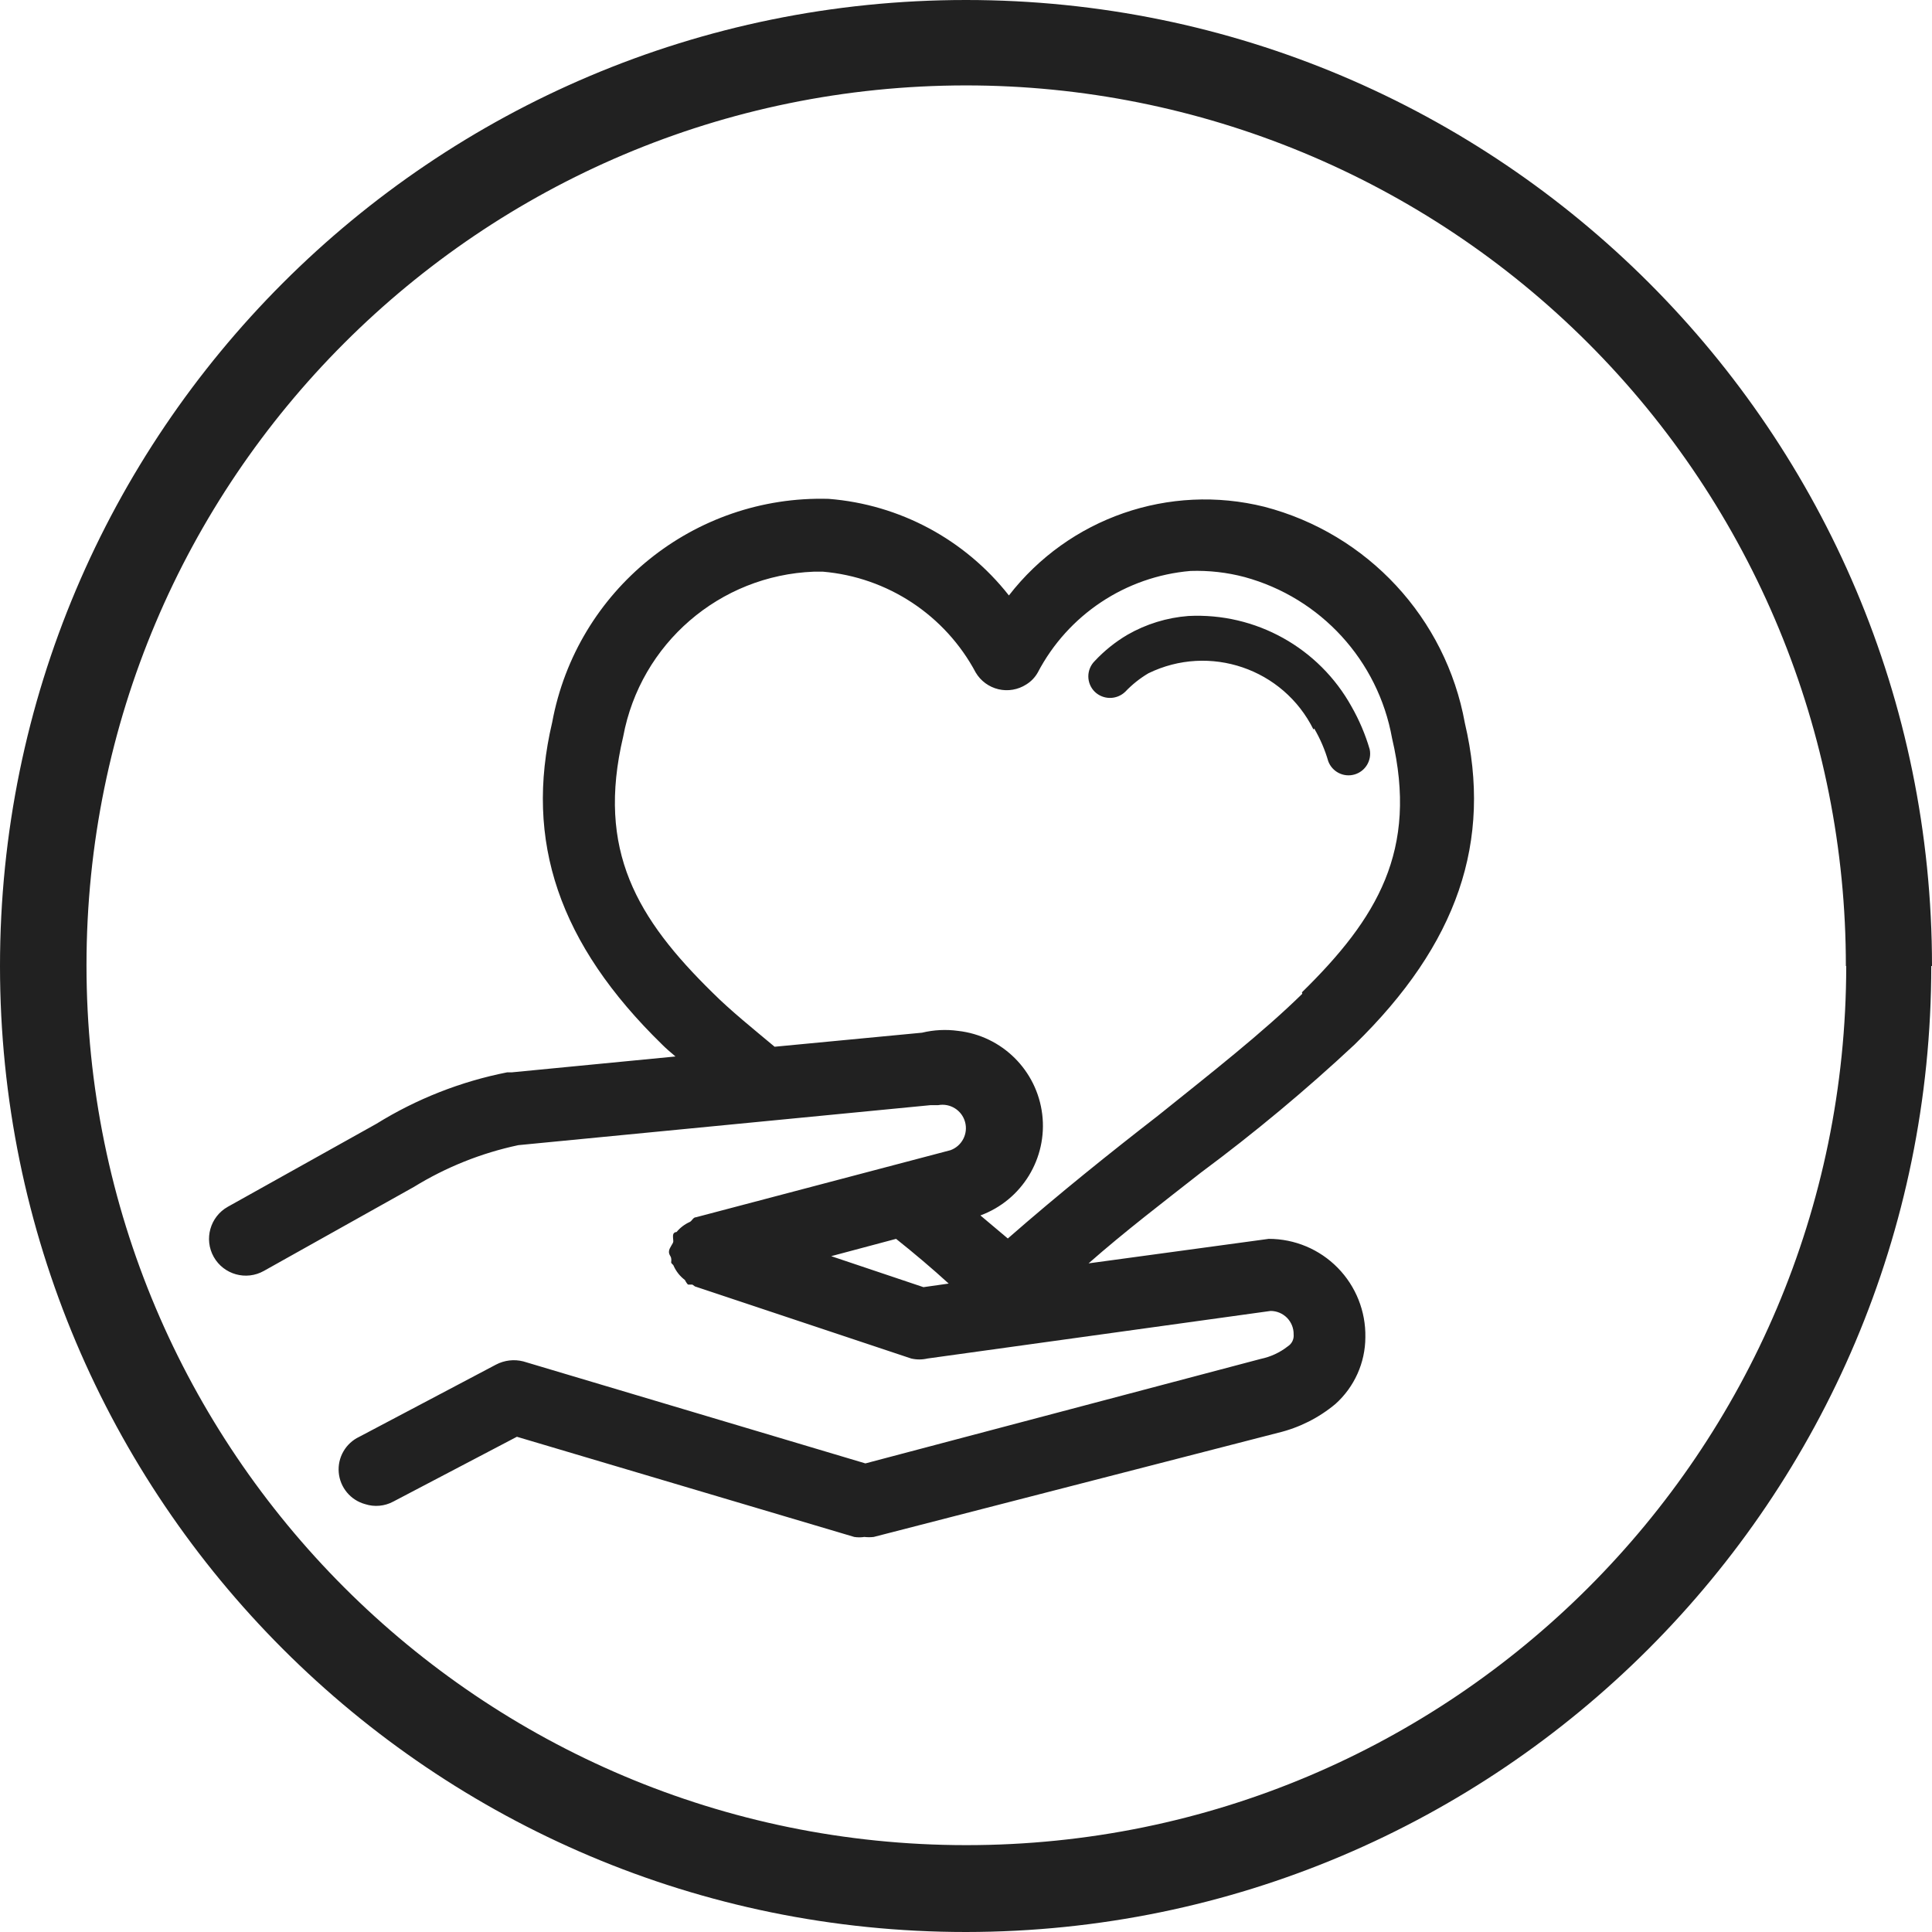 <?xml version="1.0" encoding="UTF-8"?>
<svg width="48px" height="48px" viewBox="0 0 48 48" version="1.1" xmlns="http://www.w3.org/2000/svg" xmlns:xlink="http://www.w3.org/1999/xlink">
    <title>05210C3A-CD8D-498B-9F42-2E430A741B02</title>
    <g id="-----Style-Guide" stroke="none" stroke-width="1" fill="none" fill-rule="evenodd">
        <g id="08_StyleGuide" transform="translate(-750, -747)" fill="#212121">
            <g id="icon" transform="translate(750, 747)">
                <path d="M32.651,18.099 C32.8,18.355 32.918,18.628 33,18.913 C33.098,19.176 33.382,19.32 33.652,19.242 C33.921,19.165 34.086,18.893 34.03,18.618 C33.922,18.249 33.772,17.895 33.582,17.561 C32.773,16.095 31.198,15.219 29.525,15.304 C28.992,15.345 28.475,15.504 28.012,15.77 C27.71,15.948 27.436,16.168 27.197,16.424 C27.096,16.525 27.039,16.662 27.039,16.804 C27.039,16.947 27.096,17.084 27.197,17.185 C27.409,17.391 27.746,17.391 27.958,17.185 L27.958,17.185 C28.127,17.007 28.32,16.853 28.531,16.728 C30.05,15.986 31.883,16.611 32.633,18.125 M32.355,24.69 C31.37,25.657 30.099,26.651 28.773,27.716 C27.618,28.612 26.328,29.642 25.039,30.77 L24.358,30.197 C25.39,29.817 26.026,28.777 25.894,27.685 C25.761,26.593 24.896,25.735 23.803,25.612 C23.504,25.571 23.201,25.586 22.907,25.657 L19.245,26.006 C18.699,25.549 18.152,25.11 17.704,24.663 C15.833,22.827 14.812,21.134 15.484,18.296 C15.913,15.992 17.88,14.293 20.221,14.203 L20.445,14.203 C22.054,14.341 23.483,15.285 24.242,16.71 C24.366,16.919 24.57,17.068 24.806,17.124 C25.042,17.18 25.291,17.137 25.496,17.006 C25.615,16.933 25.713,16.832 25.782,16.71 C26.533,15.275 27.965,14.322 29.579,14.185 C30.032,14.17 30.485,14.221 30.922,14.337 C32.814,14.853 34.239,16.411 34.585,18.34 C35.239,21.125 34.218,22.818 32.346,24.654 M23.57,31.89 L22.943,31.979 L20.651,31.209 L22.263,30.779 C22.701,31.128 23.158,31.513 23.57,31.89 M33.654,25.952 C36.215,23.454 37.084,20.901 36.394,17.964 C35.922,15.357 33.979,13.26 31.415,12.591 C29.049,12.002 26.559,12.866 25.066,14.794 C23.974,13.403 22.351,12.533 20.588,12.394 C17.243,12.299 14.327,14.655 13.719,17.946 C13.021,20.901 13.89,23.454 16.451,25.952 C16.549,26.051 16.666,26.149 16.782,26.248 L12.716,26.642 L12.6,26.642 C11.448,26.869 10.347,27.303 9.349,27.922 L5.66,29.982 C5.22,30.229 5.063,30.787 5.31,31.227 C5.558,31.667 6.115,31.823 6.555,31.576 L10.281,29.49 C11.081,28.998 11.959,28.646 12.878,28.451 L23.122,27.457 L23.31,27.457 C23.608,27.402 23.898,27.585 23.977,27.876 C24.057,28.168 23.899,28.472 23.615,28.576 L17.293,30.242 C17.221,30.242 17.194,30.331 17.14,30.358 C17.012,30.415 16.898,30.501 16.809,30.609 C16.809,30.609 16.746,30.609 16.728,30.663 C16.71,30.716 16.728,30.788 16.728,30.842 C16.728,30.896 16.63,30.994 16.621,31.084 C16.612,31.173 16.666,31.2 16.675,31.263 C16.684,31.325 16.675,31.325 16.675,31.361 C16.675,31.397 16.728,31.415 16.737,31.451 C16.799,31.589 16.894,31.709 17.015,31.8 C17.015,31.8 17.06,31.89 17.096,31.916 L17.203,31.916 C17.203,31.916 17.203,31.916 17.266,31.961 L22.639,33.752 C22.771,33.783 22.909,33.783 23.042,33.752 L31.567,32.57 C31.721,32.57 31.868,32.632 31.976,32.741 C32.083,32.851 32.143,32.999 32.14,33.152 C32.152,33.27 32.097,33.384 31.997,33.448 C31.8,33.603 31.57,33.71 31.325,33.761 L21.501,36.358 L13.003,33.824 C12.774,33.765 12.531,33.794 12.322,33.904 L8.928,35.696 C8.589,35.855 8.384,36.209 8.416,36.583 C8.448,36.957 8.71,37.271 9.072,37.37 C9.303,37.445 9.556,37.422 9.77,37.307 L12.842,35.696 L21.224,38.185 C21.307,38.198 21.392,38.198 21.475,38.185 C21.552,38.194 21.63,38.194 21.707,38.185 L31.755,35.597 C32.279,35.471 32.766,35.226 33.179,34.881 C33.65,34.458 33.92,33.856 33.922,33.224 C33.934,32.58 33.687,31.958 33.235,31.498 C32.784,31.038 32.167,30.779 31.522,30.779 L27.045,31.388 C27.94,30.6 28.925,29.848 29.839,29.131 C31.169,28.144 32.443,27.083 33.654,25.952 M45.869,24 C45.859,36.069 36.069,45.847 24,45.842 C11.931,45.837 2.149,36.051 2.149,23.982 C2.149,11.913 11.931,2.127 24,2.122 C29.801,2.122 35.363,4.428 39.463,8.531 C43.563,12.635 45.864,18.199 45.86,24 M48,24 C48,10.745 37.255,0 24,0 C10.745,0 0,10.745 0,24 C0,37.255 10.745,48 24,48 C37.248,47.99 47.982,37.248 47.982,24" id="Shape"></path>
            </g>
        </g>
    </g>
</svg>
